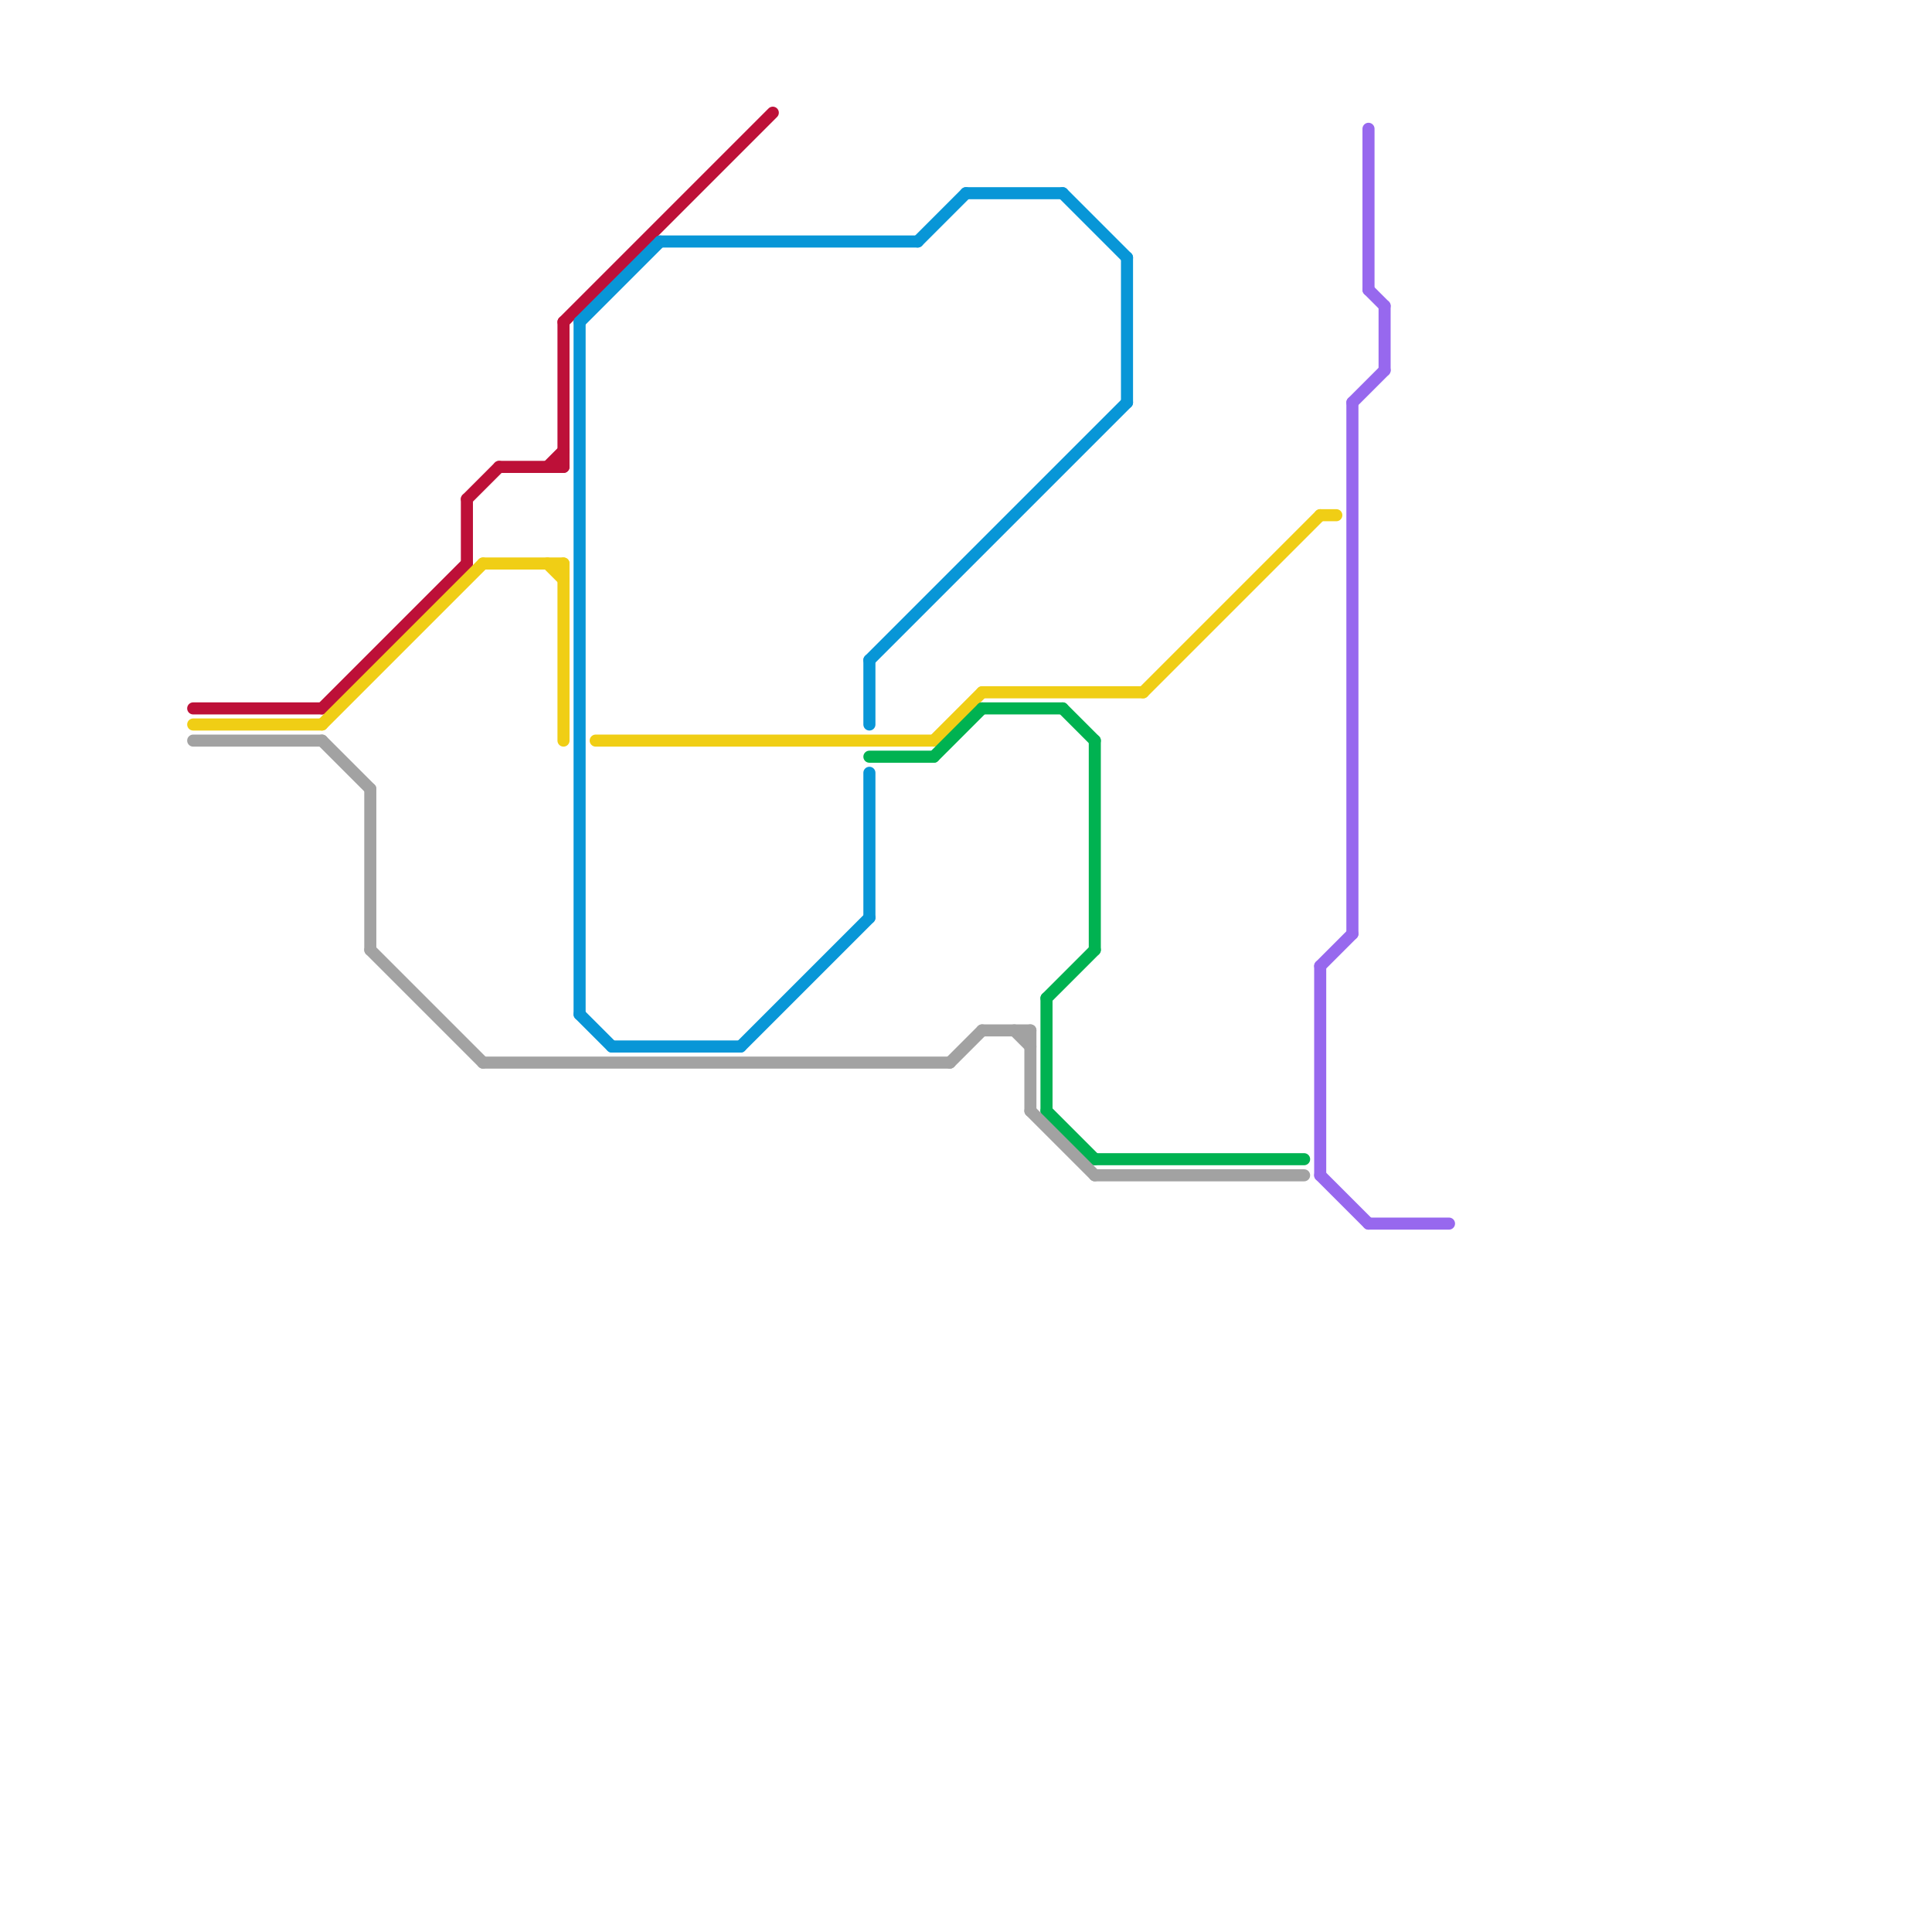 
<svg version="1.1" xmlns="http://www.w3.org/2000/svg" viewBox="0 0 120 120">
<style>text { font: 1px Helvetica; font-weight: 600; white-space: pre; dominant-baseline: central; } line { stroke-width: 0.75; fill: none; stroke-linecap: round; stroke-linejoin: round; } .c0 { stroke: #bd1038 } .c1 { stroke: #f0ce15 } .c2 { stroke: #9768ee } .c3 { stroke: #00b251 } .c4 { stroke: #a2a2a2 } .c5 { stroke: #0896d7 } .w2 { stroke-width: .75; }</style><defs></defs><line class="c0 " x1="35" y1="20" x2="48" y2="7"/><line class="c0 " x1="31" y1="29" x2="35" y2="29"/><line class="c0 " x1="20" y1="44" x2="29" y2="35"/><line class="c0 " x1="29" y1="31" x2="31" y2="29"/><line class="c0 " x1="35" y1="20" x2="35" y2="29"/><line class="c0 " x1="29" y1="31" x2="29" y2="35"/><line class="c0 " x1="12" y1="44" x2="20" y2="44"/><line class="c0 " x1="34" y1="29" x2="35" y2="28"/><line class="c1 " x1="61" y1="43" x2="71" y2="43"/><line class="c1 " x1="58" y1="46" x2="61" y2="43"/><line class="c1 " x1="30" y1="35" x2="35" y2="35"/><line class="c1 " x1="71" y1="43" x2="82" y2="32"/><line class="c1 " x1="34" y1="35" x2="35" y2="36"/><line class="c1 " x1="12" y1="45" x2="20" y2="45"/><line class="c1 " x1="20" y1="45" x2="30" y2="35"/><line class="c1 " x1="37" y1="46" x2="58" y2="46"/><line class="c1 " x1="82" y1="32" x2="83" y2="32"/><line class="c1 " x1="35" y1="35" x2="35" y2="46"/><line class="c2 " x1="86" y1="19" x2="86" y2="23"/><line class="c2 " x1="82" y1="60" x2="84" y2="58"/><line class="c2 " x1="82" y1="60" x2="82" y2="73"/><line class="c2 " x1="85" y1="18" x2="86" y2="19"/><line class="c2 " x1="84" y1="25" x2="84" y2="58"/><line class="c2 " x1="82" y1="73" x2="85" y2="76"/><line class="c2 " x1="84" y1="25" x2="86" y2="23"/><line class="c2 " x1="85" y1="76" x2="90" y2="76"/><line class="c2 " x1="85" y1="8" x2="85" y2="18"/><line class="c3 " x1="58" y1="47" x2="61" y2="44"/><line class="c3 " x1="68" y1="72" x2="81" y2="72"/><line class="c3 " x1="65" y1="62" x2="65" y2="69"/><line class="c3 " x1="61" y1="44" x2="66" y2="44"/><line class="c3 " x1="54" y1="47" x2="58" y2="47"/><line class="c3 " x1="65" y1="62" x2="68" y2="59"/><line class="c3 " x1="66" y1="44" x2="68" y2="46"/><line class="c3 " x1="65" y1="69" x2="68" y2="72"/><line class="c3 " x1="68" y1="46" x2="68" y2="59"/><line class="c4 " x1="23" y1="59" x2="30" y2="66"/><line class="c4 " x1="64" y1="64" x2="64" y2="69"/><line class="c4 " x1="64" y1="69" x2="68" y2="73"/><line class="c4 " x1="30" y1="66" x2="59" y2="66"/><line class="c4 " x1="12" y1="46" x2="20" y2="46"/><line class="c4 " x1="61" y1="64" x2="64" y2="64"/><line class="c4 " x1="68" y1="73" x2="81" y2="73"/><line class="c4 " x1="59" y1="66" x2="61" y2="64"/><line class="c4 " x1="20" y1="46" x2="23" y2="49"/><line class="c4 " x1="63" y1="64" x2="64" y2="65"/><line class="c4 " x1="23" y1="49" x2="23" y2="59"/><line class="c5 " x1="57" y1="15" x2="60" y2="12"/><line class="c5 " x1="54" y1="41" x2="70" y2="25"/><line class="c5 " x1="54" y1="48" x2="54" y2="57"/><line class="c5 " x1="70" y1="16" x2="70" y2="25"/><line class="c5 " x1="46" y1="65" x2="54" y2="57"/><line class="c5 " x1="66" y1="12" x2="70" y2="16"/><line class="c5 " x1="60" y1="12" x2="66" y2="12"/><line class="c5 " x1="54" y1="41" x2="54" y2="45"/><line class="c5 " x1="36" y1="20" x2="41" y2="15"/><line class="c5 " x1="36" y1="63" x2="38" y2="65"/><line class="c5 " x1="36" y1="20" x2="36" y2="63"/><line class="c5 " x1="38" y1="65" x2="46" y2="65"/><line class="c5 " x1="41" y1="15" x2="57" y2="15"/>
</svg>
